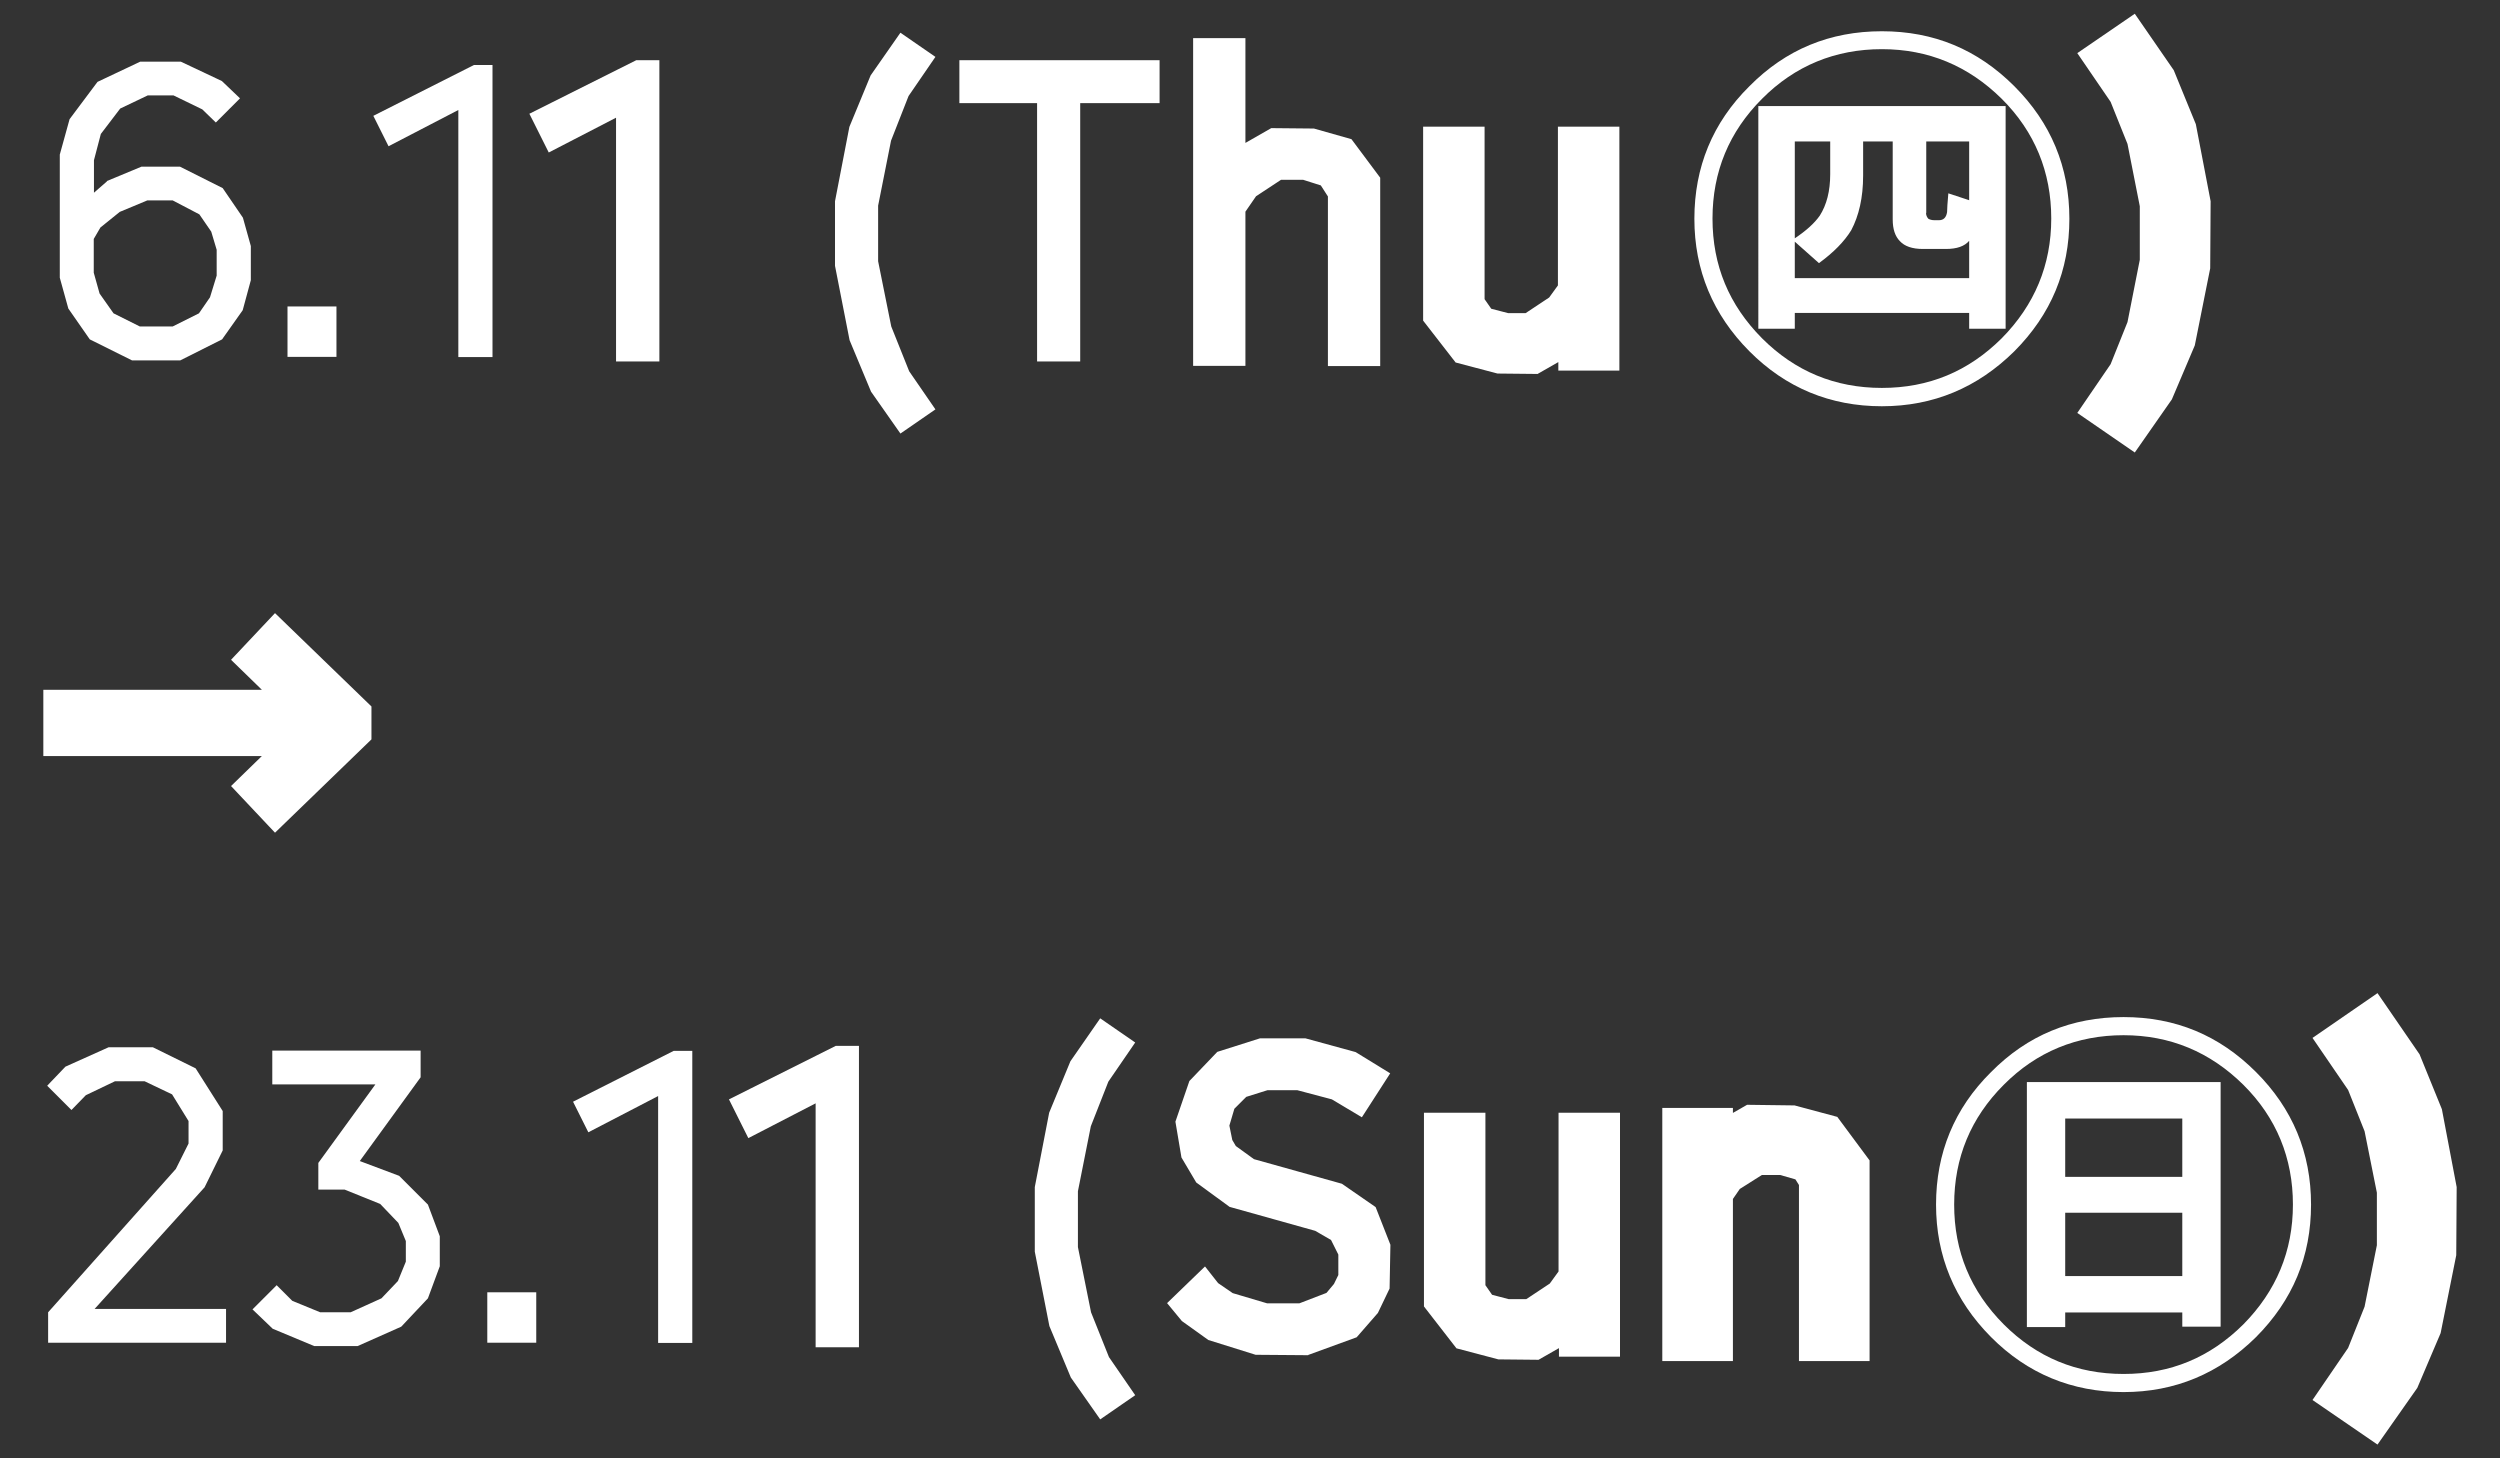 <?xml version="1.0" encoding="UTF-8"?>
<svg xmlns="http://www.w3.org/2000/svg" viewBox="0 0 120 70">
  <rect x="0" y="0" width="120" height="70" style="fill:#333333;stroke:none;opacity:1;fill-opacity:1"/>
  <defs>
    <style>
      .cls-1 {
        mix-blend-mode: difference;
      }

      .cls-2 {
        isolation: isolate;
      }

      path, polygon, rect{ fill: #fff}
    </style>
  </defs>
  <g class="cls-2">
    <g id="Layer_1" data-name="Layer 1">
      <g class="cls-1">
        <g>
          <path d="M5.13,8.69l1.66-.69h1.85l2.05,1.03.97,1.42.38,1.36v1.64l-.39,1.44-.99,1.4-2.01,1.01h-2.31l-2.03-1.01-1.03-1.48-.41-1.48v-5.91l.47-1.7,1.34-1.79,2.05-.97h1.95l1.97.93.87.83-1.16,1.16-.65-.63-1.38-.67h-1.24l-1.32.63-.93,1.22-.33,1.26v1.56l.63-.55ZM4.5,11.47v1.62l.28,1,.67.95,1.26.63h1.58l1.26-.63.53-.77.32-1.04v-1.24l-.26-.87-.57-.83-1.28-.67h-1.22l-1.32.55-.93.75-.32.55Z"/>
          <path d="M13.8,14.71h2.35v2.42h-2.35v-2.42Z"/>
          <path d="M17.92,5.56l4.83-2.44h.89v14.02h-1.64V5.28l-3.35,1.74-.73-1.46Z"/>
          <g>
            <path d="M25.71,5.56l4.83-2.44h.89v14.02h-1.64V5.28l-3.35,1.74-.73-1.46Z"/>
            <path d="M31.65,17.35h-2.08V5.65l-3.23,1.67-.93-1.86,5.13-2.57h1.11v14.46ZM30.01,16.91h1.19V3.34h-.61l-4.59,2.32.53,1.06,3.47-1.8v11.99Z"/>
          </g>
          <g>
            <path d="M41.94,12.56l.63,3.15.87,2.19,1.16,1.7-1.32.91-1.28-1.83-1.01-2.42-.69-3.53v-3.06l.69-3.53,1.01-2.42,1.28-1.83,1.32.91-1.16,1.7-.87,2.19-.63,3.15v2.74Z"/>
            <path d="M43.22,20.81l-1.41-2.01-1.03-2.47-.7-3.57v-3.1s.69-3.57.69-3.57l1.02-2.47,1.43-2.05,1.68,1.16-1.29,1.88-.84,2.14-.62,3.12v2.67s.63,3.13.63,3.13l.86,2.15,1.26,1.83-1.68,1.16ZM43.34,2.18l-1.16,1.65-.98,2.38-.68,3.49v3.01s.69,3.49.69,3.49l.99,2.38,1.13,1.61.96-.66-1.04-1.51-.89-2.23-.65-3.24v-2.74l.63-3.2.88-2.23,1.06-1.56-.96-.66Z"/>
          </g>
          <g>
            <path d="M51.64,17.13h-1.64V4.73h-3.73v-1.62h9.17v1.62h-3.81v12.4Z"/>
            <path d="M51.86,17.35h-2.08V4.95h-3.73v-2.06h9.61v2.06h-3.81v12.4ZM50.22,16.91h1.19V4.51h3.81v-1.17h-8.73v1.17h3.73v12.4Z"/>
          </g>
          <g>
            <path d="M57.71,2.27h1.64v5.46l.47-.39,1.32-.75h1.81l1.66.47,1.2,1.62v8.46h-1.64v-7.83l-.49-.77-1.06-.33h-1.26l-1.38.91-.63.93v7.1h-1.64V2.27Z"/>
            <path d="M66.25,17.57h-2.51v-8.14l-.34-.53-.85-.27h-1.06l-1.2.79-.51.74v7.4h-2.51V1.83h2.51v5.03l1.24-.71,2.05.02,1.8.51,1.38,1.85v9.04ZM64.62,16.69h.76v-7.87l-1.03-1.38-1.45-.42h-1.64l-1.22.69-1.13.95V2.71h-.76v13.99h.76v-6.79l.83-1.16,1.49-.98,1.52.02,1.22.38.65,1.01v7.52Z"/>
          </g>
          <g>
            <path d="M73.43,15.69l1.4-.93.61-.85v-7.18h1.64v10.39h-1.62v-1.04l-.51.45-1.3.75h-1.6l-1.79-.47-1.28-1.66V6.74h1.64v7.83l.57.83,1.12.29h1.12Z"/>
            <path d="M73.82,17.95l-1.94-.02-2.01-.53-1.56-2.01V6.08h2.95v8.28l.32.46.81.21h.84l1.13-.75.42-.58v-7.62h2.95v11.71h-2.93v-.41l-.98.56ZM72.13,16.63h1.34l1.09-.63,1.56-1.38v1.85h.3V7.4h-.32v6.73l-.91,1.19-1.56,1.04-1.49-.02-1.36-.36-.83-1.2v-7.37h-.32v7.53l1.01,1.3,1.5.4Z"/>
          </g>
          <path d="M96.69,4.14c1.75,1.75,2.64,3.87,2.64,6.36s-.88,4.59-2.64,6.36c-1.77,1.75-3.89,2.64-6.36,2.64s-4.61-.88-6.36-2.64-2.64-3.89-2.64-6.36.87-4.61,2.64-6.36c1.75-1.77,3.87-2.64,6.36-2.64s4.59.87,6.36,2.64ZM84.58,4.74c-1.58,1.58-2.38,3.5-2.38,5.75s.79,4.15,2.38,5.75c1.58,1.58,3.5,2.38,5.75,2.38s4.15-.79,5.75-2.38c1.58-1.6,2.38-3.52,2.38-5.75s-.79-4.17-2.38-5.75c-1.6-1.58-3.52-2.38-5.75-2.38s-4.17.79-5.75,2.38ZM96.27,5.09v10.69h-1.75v-.76h-8.37v.76h-1.75V5.09h11.87ZM89.43,8.43c0,1.05-.2,1.92-.57,2.62-.33.54-.85,1.07-1.55,1.58l-1.16-1.03v1.75h8.37v-1.79c-.22.26-.59.39-1.11.39h-1.12c-.5,0-.87-.13-1.09-.37-.24-.24-.35-.59-.35-1.05v-3.74h-1.42v1.64ZM86.15,11.44c.55-.37.94-.72,1.2-1.09.33-.52.5-1.18.5-1.99v-1.57h-1.7v4.65ZM92.45,10.22c0,.11.04.2.11.28.07.04.17.07.29.07h.22c.22,0,.35-.13.39-.39,0-.15.02-.44.06-.9l1,.33v-2.82h-2.06v3.43Z"/>
          <g>
            <path d="M103.59,9.82l-.63-3.15-.87-2.19-1.16-1.7,1.32-.91,1.28,1.83,1.01,2.42.69,3.53v3.06l-.69,3.53-1.01,2.42-1.28,1.83-1.32-.91,1.16-1.7.87-2.19.63-3.15v-2.74Z"/>
            <polygon points="102.47 21.72 99.71 19.82 101.31 17.48 102.12 15.46 102.71 12.47 102.71 9.9 102.12 6.91 101.31 4.89 99.71 2.55 102.47 .66 104.34 3.37 105.4 5.96 106.11 9.66 106.09 12.88 105.35 16.58 104.25 19.17 102.47 21.72"/>
          </g>
          <g>
            <path d="M13.23,30.68l3.73,3.61v.83l-3.73,3.61-.91-.97,2.41-2.35H2.96v-1.42h11.77l-2.41-2.35.91-.97Z"/>
            <polygon points="13.2 39.97 11.09 37.73 12.57 36.29 2.08 36.29 2.08 33.11 12.57 33.11 11.09 31.67 13.2 29.43 17.83 33.91 17.83 35.49 13.2 39.97"/>
          </g>
          <path d="M2.27,52.11l.87-.91,2.07-.93h2.13l2.05,1.01,1.3,2.05v1.89l-.87,1.77-5.28,5.84h6.31v1.62H2.31v-1.46l6.13-6.88.61-1.22v-1.08l-.79-1.28-1.32-.63h-1.42l-1.4.67-.69.71-1.16-1.16Z"/>
          <path d="M15.28,57.12v-1.3l2.74-3.77h-4.95v-1.62h7.12v1.28l-2.92,4.02,1.89.71,1.38,1.38.57,1.52v1.44l-.57,1.54-1.28,1.36-2.09.93h-2.09l-1.99-.83-.97-.93,1.16-1.16.75.75,1.34.55h1.46l1.48-.67.79-.83.38-.93v-.99l-.36-.87-.87-.91-1.71-.69h-1.26Z"/>
          <path d="M23.39,62.03h2.35v2.42h-2.35v-2.42Z"/>
          <path d="M27.51,52.88l4.83-2.44h.89v14.02h-1.64v-11.85l-3.35,1.74-.73-1.46Z"/>
          <g>
            <path d="M35.3,52.88l4.83-2.44h.89v14.02h-1.64v-11.85l-3.35,1.74-.73-1.46Z"/>
            <path d="M41.23,64.67h-2.08v-11.71l-3.23,1.67-.93-1.86,5.13-2.57h1.11v14.46ZM39.6,64.23h1.2v-13.57h-.61l-4.59,2.32.53,1.06,3.47-1.8v11.99Z"/>
          </g>
          <g>
            <path d="M51.52,59.88l.63,3.15.87,2.19,1.16,1.7-1.32.91-1.28-1.83-1-2.42-.69-3.53v-3.06l.69-3.53,1-2.42,1.28-1.83,1.32.91-1.16,1.7-.87,2.19-.63,3.15v2.74Z"/>
            <path d="M52.81,68.13l-1.41-2.01-1.03-2.47-.7-3.57v-3.1s.69-3.57.69-3.57l1.02-2.47,1.43-2.06,1.68,1.16-1.29,1.88-.84,2.14-.62,3.12v2.68s.63,3.13.63,3.13l.86,2.15,1.26,1.83-1.68,1.16ZM52.92,49.5l-1.16,1.65-.98,2.38-.68,3.49v3.01s.69,3.49.69,3.49l.99,2.38,1.13,1.61.96-.66-1.04-1.51-.89-2.23-.65-3.24v-2.74l.63-3.2.88-2.23,1.06-1.56-.96-.66Z"/>
          </g>
          <g>
            <path d="M57.06,63.13l-.45-.55,1.18-1.14.38.47.81.55,1.77.53h1.7l1.48-.57.47-.55.28-.57v-1.18l-.45-.91-.93-.53-4.02-1.1-1.48-1.04-.65-1.04-.28-1.62.53-1.68,1.26-1.32,1.81-.59h2.07l2.29.59,1.28.79-.89,1.38-1.12-.67-1.77-.47h-1.56l-1.18.37-.73.73-.3,1.03.18.87.26.43,1,.73,4.16,1.14,1.52,1.04.63,1.52v1.91l-.49,1.06-.95,1.08-2.15.79h-2.33l-2.15-.65-1.18-.83Z"/>
            <path d="M62.8,65.05l-2.53-.02-2.27-.71-1.27-.91-.71-.86,1.82-1.76.63.8.7.48,1.65.49h1.55l1.3-.5.36-.43.21-.43v-.98l-.35-.7-.76-.44-4.11-1.15-1.6-1.17-.71-1.2-.29-1.72.67-1.95,1.34-1.4,2.05-.65h2.18s2.41.66,2.41.66l1.66,1.02-1.36,2.11-1.44-.86-1.66-.44h-1.43l-1.02.32-.57.57-.24.81.14.69.17.29.87.63,4.22,1.18,1.62,1.12.71,1.81-.04,2.1-.56,1.17-1.02,1.17-2.33.85ZM60.46,64.17h2.18l1.97-.72.83-.95.43-.92v-1.73l-.55-1.32-1.35-.93-4.23-1.19-1.12-.86-.31-.57-.2-.97.36-1.24.99-.92,1.32-.39,1.67.02,1.88.52.76.45.42-.65-.84-.52-2.17-.56h-1.95l-1.64.54-1.12,1.17-.47,1.48.24,1.43.56.9,1.34.95,4.05,1.13,1.04.6.56,1.22-.04,1.37-.34.67-.54.64-1.74.64-1.82-.02-1.9-.59-.98-.74-.54.53.16.19,1.08.75,2.02.61Z"/>
          </g>
          <g>
            <path d="M73.47,63.01l1.4-.93.61-.85v-7.18h1.64v10.39h-1.62v-1.04l-.51.45-1.3.75h-1.6l-1.79-.47-1.28-1.66v-8.42h1.64v7.83l.57.83,1.12.3h1.12Z"/>
            <path d="M73.86,65.27l-1.94-.02-2.01-.53-1.56-2.01v-9.3h2.95v8.28l.32.46.8.21h.84l1.13-.75.42-.58v-7.62h2.95v11.71h-2.93v-.41l-.98.56ZM72.17,63.95h1.34l1.09-.63,1.56-1.38v1.85h.3v-9.07h-.32v6.73l-.91,1.18-1.56,1.04-1.49-.02-1.36-.36-.83-1.2v-7.37h-.32v7.53l1.01,1.3,1.5.39Z"/>
          </g>
          <g>
            <path d="M82.3,55.09l.49-.43,1.3-.75h1.81l1.75.47,1.2,1.62v8.46h-1.64v-7.83l-.49-.77-1.16-.33h-1.26l-1.42.91-.59.85v7.18h-1.64v-10.39h1.64v1.03Z"/>
            <polygon points="89.74 65.33 86.35 65.33 86.35 56.88 86.18 56.61 85.45 56.4 84.57 56.4 83.51 57.07 83.18 57.55 83.18 65.33 79.79 65.33 79.79 53.18 83.18 53.18 83.18 53.42 83.86 53.03 86.14 53.06 88.19 53.61 89.74 55.7 89.74 65.33"/>
          </g>
          <path d="M108.29,51.46c1.75,1.75,2.64,3.87,2.64,6.36s-.88,4.59-2.64,6.36c-1.77,1.75-3.89,2.64-6.36,2.64s-4.61-.88-6.36-2.64-2.64-3.89-2.64-6.36.87-4.61,2.64-6.36c1.75-1.77,3.87-2.64,6.36-2.64s4.59.87,6.36,2.64ZM96.18,52.07c-1.58,1.58-2.38,3.5-2.38,5.75s.79,4.15,2.38,5.75c1.58,1.58,3.5,2.38,5.75,2.38s4.15-.79,5.75-2.38c1.58-1.6,2.38-3.52,2.38-5.75s-.79-4.17-2.38-5.75c-1.6-1.58-3.52-2.38-5.75-2.38s-4.17.79-5.75,2.38ZM106.59,51.94v11.74h-1.84v-.68h-5.62v.7h-1.84v-11.76h9.31ZM99.13,56.49h5.62v-2.8h-5.62v2.8ZM99.13,61.25h5.62v-3.04h-5.62v3.04Z"/>
          <g>
            <path d="M115.19,57.14l-.63-3.15-.87-2.19-1.16-1.7,1.32-.91,1.28,1.83,1,2.42.69,3.53v3.06l-.69,3.53-1,2.42-1.28,1.83-1.32-.91,1.16-1.7.87-2.19.63-3.15v-2.74Z"/>
            <polygon points="114.12 69.34 111 67.2 112.71 64.7 113.5 62.72 114.09 59.77 114.09 57.25 113.5 54.3 112.71 52.32 111 49.82 114.12 47.67 116.14 50.61 117.21 53.24 117.92 56.98 117.9 60.25 117.15 63.99 116.03 66.62 114.12 69.34"/>
          </g>
        </g>
      </g>
    </g>
  </g>
</svg>